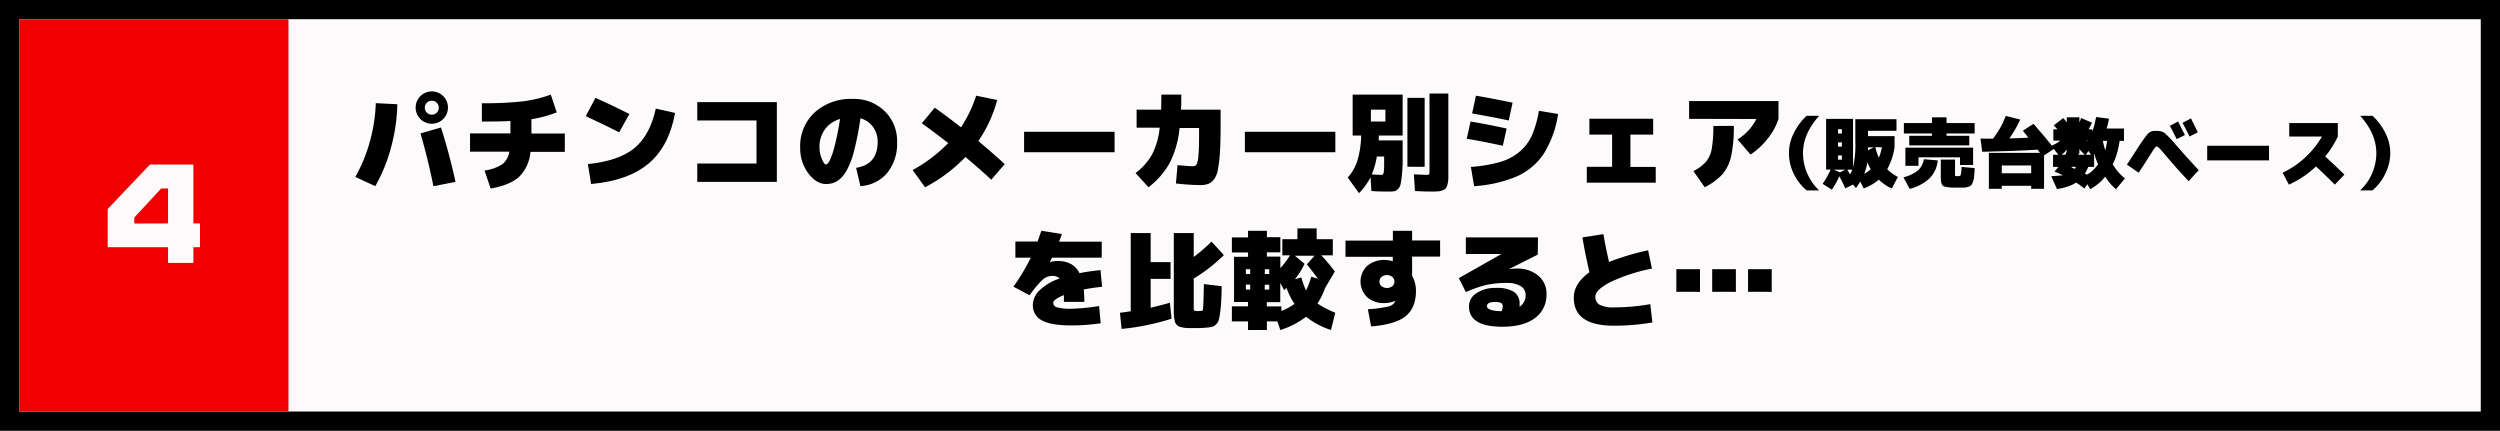 <?xml version="1.0" encoding="UTF-8" standalone="no"?>
<svg
   xmlns:dc="http://purl.org/dc/elements/1.1/"
   xmlns:cc="http://creativecommons.org/ns#"
   xmlns:rdf="http://www.w3.org/1999/02/22-rdf-syntax-ns#"
   xmlns:svg="http://www.w3.org/2000/svg"
   xmlns="http://www.w3.org/2000/svg"
   xmlns:sodipodi="http://sodipodi.sourceforge.net/DTD/sodipodi-0.dtd"
   xmlns:inkscape="http://www.inkscape.org/namespaces/inkscape"
   viewBox="0 0 650 112"
   version="1.1"
   id="svg74"
   sodipodi:docname="content_title_4.svg"
   inkscape:version="0.92.4 (5da689c313, 2019-01-14)">
  <sodipodi:namedview
     pagecolor="#ffffff"
     bordercolor="#666666"
     borderopacity="1"
     objecttolerance="10"
     gridtolerance="10"
     guidetolerance="10"
     inkscape:pageopacity="0"
     inkscape:pageshadow="2"
     inkscape:window-width="1920"
     inkscape:window-height="1137"
     id="namedview76"
     showgrid="false"
     inkscape:pagecheckerboard="true"
     inkscape:zoom="1.4142136"
     inkscape:cx="222.02271"
     inkscape:cy="56.280346"
     inkscape:window-x="1912"
     inkscape:window-y="-8"
     inkscape:window-maximized="1"
     inkscape:current-layer="layer2" />
  <defs
     id="defs4">
    <style
       id="style2">.\36 91242c8-ed7e-4970-8b50-947eeedd4007{fill:#fcfafa;}.\31 4edd98a-d69e-489e-81e5-954ab9e6368f{fill:#f00000;}</style>
  </defs>
  <title
     id="title6">アセット 32</title>
  <g
     inkscape:groupmode="layer"
     id="layer1"
     inkscape:label="Layer 1"
     style="display:inline" />
  <g
     inkscape:groupmode="layer"
     id="layer2"
     inkscape:label="Layer 2"
     style="display:inline">
    <g
       id="g1700">
      <g
         id="g1663">
        <g
           id="g1627">
          <path
             style="display:inline;fill:#fcfafa"
             d="m 2.5,2.5 h 645 v 107 H 2.5 Z"
             id="rect8" />
          <path
             inkscape:connector-curvature="0"
             id="path10"
             d="M 645,5 V 107 H 5 V 5 h 640 m 5,-5 H 0 v 112 h 650 z" />
          <path
             style="fill:#f00000"
             d="M 5,5 H 75 V 107 H 5 Z"
             id="rect12" />
          <path
             style="fill:#fcfafa"
             inkscape:connector-curvature="0"
             id="path14"
             d="m 52,64.27 h -1.72 v 4.09 H 43.69 V 64.27 H 28 V 54.34 L 39,42.77 H 50.28 V 58.09 H 52 Z M 43.69,58.09 V 49 h -1.77 l -7,7.55 v 1.57 z"
             class="691242c8-ed7e-4970-8b50-947eeedd4007" />
          <path
             inkscape:connector-curvature="0"
             id="path16"
             d="M 97.569,48.4 92.389,46 a 40.77,40.77 0 0 0 3.77,-9.18 42.63,42.63 0 0 0 1.55,-10 l 5.6,0.28 a 46.61,46.61 0 0 1 -1.61,11.13 42.08,42.08 0 0 1 -4.13,10.17 z M 115.239,25 a 4.2,4.2 0 1 1 -3,-1.23 4.06,4.06 0 0 1 3,1.23 z m 3.19,22.29 -5.74,1.12 q -1.45,-7.2 -3.36,-13.72 l 5.32,-1.54 q 2.16,6.68 3.78,14.13 z m -4.87,-18 a 1.76,1.76 0 0 0 0.53,-1.29 1.82,1.82 0 1 0 -3.64,0 1.76,1.76 0 0 0 0.53,1.29 1.83,1.83 0 0 0 2.58,0 z" />
          <path
             inkscape:connector-curvature="0"
             id="path18"
             d="m 122.209,39.44 v -4.76 h 10.5 v -3.22 c -1.76,0.1 -4.23,0.14 -7.42,0.14 v -4.76 a 89.6,89.6 0 0 0 10.72,-0.5 32.71,32.71 0 0 0 7.2,-1.74 l 1.54,4.62 a 32.32,32.32 0 0 1 -6.58,1.78 v 3.72 h 8.68 v 4.76 h -8.93 a 10.33,10.33 0 0 1 -3,6.54 c -1.61,1.43 -4.07,2.42 -7.35,3 l -1.59,-4.68 a 11.59,11.59 0 0 0 4.59,-1.61 5.07,5.07 0 0 0 1.85,-3.29 z" />
          <path
             inkscape:connector-curvature="0"
             id="path20"
             d="m 163.649,29.64 -2.67,4.76 q -4.09,-2.07 -8.68,-4.2 l 2.52,-4.76 q 4.54,2.02 8.83,4.2 z m 6.86,-1.4 5,1.12 q -1.51,8.6 -6.82,13.11 -5.31,4.51 -15,5.37 l -0.84,-5.18 q 8,-0.81 12.07,-4.13 4.07,-3.32 5.59,-10.29 z" />
          <path
             inkscape:connector-curvature="0"
             id="path22"
             d="m 201.979,26.56 v 20.72 h -20.69 v -4.76 h 15.4 v -11.2 h -15.4 v -4.76 z" />
          <path
             inkscape:connector-curvature="0"
             id="path24"
             d="m 223.709,30.76 a 74,74 0 0 1 -1.68,8.57 20.24,20.24 0 0 1 -2.05,5.25 7.59,7.59 0 0 1 -2.37,2.55 5.57,5.57 0 0 1 -2.84,0.71 q -2.49,0 -4.61,-2.78 a 10.84,10.84 0 0 1 -2.11,-6.74 11.85,11.85 0 0 1 3.78,-9.1 14.06,14.06 0 0 1 9.94,-3.5 11.37,11.37 0 0 1 8.21,3.15 10.73,10.73 0 0 1 3.26,8.05 12,12 0 0 1 -2.6,8.08 9.8,9.8 0 0 1 -6.93,3.39 l -1.12,-4.76 q 5.59,-0.87 5.6,-6.72 a 6.51,6.51 0 0 0 -1.21,-3.91 5.89,5.89 0 0 0 -3.27,-2.24 z m -5.29,0.17 a 7.35,7.35 0 0 0 -3.95,2.72 7.74,7.74 0 0 0 -1.4,4.67 7.48,7.48 0 0 0 0.62,3 c 0.41,1 0.76,1.44 1.06,1.44 0.3,0 0.64,-0.36 1,-1.08 a 19.81,19.81 0 0 0 1.29,-3.87 q 0.74,-2.81 1.38,-6.88 z" />
          <path
             inkscape:connector-curvature="0"
             id="path26"
             d="m 253.809,24.88 5.46,1.12 a 34.5,34.5 0 0 1 -4.9,10.67 q 3.89,3.26 6.86,6 l -3.5,4.06 q -3.06,-2.85 -6.72,-5.91 a 40.21,40.21 0 0 1 -10.5,7.87 l -3.22,-4.48 a 38.75,38.75 0 0 0 9.24,-7 q -3.49,-2.76 -6.86,-5.15 l 3.36,-4.06 c 1.87,1.31 4.14,3 6.83,5.1 a 33.71,33.71 0 0 0 3.95,-8.22 z" />
          <path
             inkscape:connector-curvature="0"
             id="path28"
             d="m 266.269,39.58 v -5.32 h 23.52 v 5.32 z" />
          <path
             inkscape:connector-curvature="0"
             id="path30"
             d="m 298.609,48.68 -3.36,-3.68 a 16,16 0 0 0 4.27,-4.8 19.55,19.55 0 0 0 2,-7 h -6 v -4.68 h 6.38 c 0,-0.8 0.06,-2.11 0.06,-3.92 h 5.18 c 0,1.38 0,2.69 -0.08,3.92 h 10.3 v 4.2 q 0,4.2 -0.18,6.93 a 35.75,35.75 0 0 1 -0.53,4.47 5.85,5.85 0 0 1 -1.07,2.59 3.42,3.42 0 0 1 -1.52,1.13 6.74,6.74 0 0 1 -2.16,0.28 60.13,60.13 0 0 1 -6.16,-0.42 l 0.42,-4.76 c 2.13,0.19 3.48,0.28 4.06,0.28 a 1,1 0 0 0 0.88,-0.46 6.07,6.07 0 0 0 0.48,-2.18 c 0.12,-1.15 0.18,-2.88 0.18,-5.2 v -2.1 h -5.07 a 25.36,25.36 0 0 1 -2.56,9.07 20.53,20.53 0 0 1 -5.52,6.33 z" />
          <path
             inkscape:connector-curvature="0"
             id="path32"
             d="m 323.669,39.58 v -5.32 h 23.52 v 5.32 z" />
          <path
             inkscape:connector-curvature="0"
             id="path34"
             d="m 358.449,36.5 h 6.24 c 0,2.28 0,4.1 0,5.46 0,1.36 -0.1,2.59 -0.21,3.67 a 18.5,18.5 0 0 1 -0.35,2.35 2.4,2.4 0 0 1 -0.69,1.21 1.89,1.89 0 0 1 -1,0.54 9.6,9.6 0 0 1 -1.39,0.07 c -1.27,0 -2.76,0 -4.48,-0.14 l -0.22,-3.58 a 17.46,17.46 0 0 1 -3,4.14 l -2.94,-4.06 a 11.68,11.68 0 0 0 2.49,-4.34 24,24 0 0 0 1,-6.58 h -2.21 V 24.6 h 13 v 10.64 h -6.19 c 0,0.28 -0.02,0.7 -0.05,1.26 z m 1.76,-4.9 v -3.08 h -3.78 v 3.08 z m -1,13.86 a 0.52,0.52 0 0 0 0.35,-0.11 1.21,1.21 0 0 0 0.21,-0.6 10.62,10.62 0 0 0 0.11,-1.42 c 0,-0.61 0,-1.49 0,-2.63 h -1.9 a 20.86,20.86 0 0 1 -1.32,4.65 c 1.05,0.07 1.9,0.11 2.57,0.11 z m 6.72,-2.1 V 25.44 h 4.48 v 17.92 z m 6.16,6.44 c -0.52,0 -1.92,0 -4.2,-0.14 l -0.28,-4.34 c 1.83,0.1 2.9,0.14 3.22,0.14 0.32,0 0.65,0 0.73,-0.12 a 1.88,1.88 0 0 0 0.11,-0.86 V 24.32 h 4.9 V 44.2 c 0,0.95 0,1.7 0,2.24 a 7.71,7.71 0 0 1 -0.23,1.51 2.79,2.79 0 0 1 -0.42,1 1.82,1.82 0 0 1 -0.82,0.53 4.23,4.23 0 0 1 -1.22,0.27 c -0.44,0.04 -1.02,0.05 -1.77,0.05 z" />
          <path
             inkscape:connector-curvature="0"
             id="path36"
             d="m 381.349,36.08 1,-4.48 q 4,0.65 9.38,1.82 l -1,4.48 q -5.37,-1.17 -9.38,-1.82 z m 18.76,-7.28 5,0.84 a 27.14,27.14 0 0 1 -3.68,10.25 16.41,16.41 0 0 1 -6.92,5.91 33.91,33.91 0 0 1 -11.24,2.6 l -0.84,-5 a 37.45,37.45 0 0 0 7.41,-1.23 14.12,14.12 0 0 0 5.14,-2.63 12,12 0 0 0 3.29,-4.27 26.7,26.7 0 0 0 1.84,-6.47 z m -7.84,2.52 c -3.38,-0.71 -6.55,-1.31 -9.52,-1.82 l 1,-4.62 c 3,0.51 6.14,1.11 9.52,1.82 z" />
          <path
             inkscape:connector-curvature="0"
             id="path38"
             d="m 423.909,35 v 8.4 h 6.58 v 4.09 h -17.92 v -4.13 h 6.58 V 35 h -5.91 v -4.13 h 16.58 V 35 Z" />
          <path
             inkscape:connector-curvature="0"
             id="path40"
             d="m 439.169,30.9 v -4.62 h 23.24 v 4.62 a 16,16 0 0 1 -2.77,5.1 18.91,18.91 0 0 1 -4.51,4.18 l -3.36,-3.92 a 13.48,13.48 0 0 0 4.9,-5.32 z m 11.62,1.82 a 35.36,35.36 0 0 1 -0.69,7.87 10.77,10.77 0 0 1 -2.24,4.68 15.87,15.87 0 0 1 -4.63,3.41 l -2.94,-4.2 a 11,11 0 0 0 3.26,-2.41 7.3,7.3 0 0 0 1.49,-3.31 32.59,32.59 0 0 0 0.43,-6 z" />
          <path
             inkscape:connector-curvature="0"
             id="path42"
             d="m 469.729,49.5 a 13,13 0 0 1 -3.39,-4.39 12.2,12.2 0 0 1 -1.21,-5.31 11.6,11.6 0 0 1 1.27,-5.22 15.68,15.68 0 0 1 3.33,-4.48 h 3.25 q -4.2,4.71 -4.2,9.7 a 13.35,13.35 0 0 0 4.2,9.7 z" />
          <path
             inkscape:connector-curvature="0"
             id="path44"
             d="m 478.206,45.82 a 18.22,18.22 0 0 1 -1.92,3.48 l -2.4,-1.5 a 23.71,23.71 0 0 0 2.08,-3.7 h -1.18 V 30.9 h 7 v 12.64 a 26.38,26.38 0 0 0 0.6,-6.84 V 31 h 10.7 v 3 h -7.4 v 1.4 h 6.9 v 2.9 a 17.18,17.18 0 0 1 -1.91,5.7 10.56,10.56 0 0 0 2.78,2 l -1.6,3 a 11.24,11.24 0 0 1 -3.36,-2.3 13.21,13.21 0 0 1 -3.94,2.3 l -0.88,-1.8 c -0.28,0.48 -0.65,1 -1.12,1.7 l -0.78,-0.92 -2,1 a 34.7,34.7 0 0 0 -1.57,-3.16 z m 0.16,-1 1.42,-0.7 h -3 z m -0.48,-10.1 h 1 V 33.6 h -1 z m 0,2.3 v 1.1 h 1 V 37 Z m 0,3.4 v 1.1 h 1 V 40.4 Z m 2.42,3.7 c 0.32,0.54 0.55,0.94 0.7,1.22 a 6.61,6.61 0 0 0 0.58,-1.22 z m 6.12,-0.08 a 15,15 0 0 1 -0.92,-1.84 13.91,13.91 0 0 1 -0.8,3 8,8 0 0 0 1.69,-1.2 z m 0.78,-5.74 h -1.52 v 0.78 z m 1.31,2.7 a 12.48,12.48 0 0 0 0.76,-2.72 h -1.68 a 12.64,12.64 0 0 0 0.92,2.72 z" />
          <path
             inkscape:connector-curvature="0"
             id="path46"
             d="m 500.206,41.4 3.6,0.3 a 7.5,7.5 0 0 1 -2.07,4.61 11.51,11.51 0 0 1 -5.23,2.79 l -1.6,-3 a 10.18,10.18 0 0 0 3.79,-1.8 5.26,5.26 0 0 0 1.51,-2.9 z m 5.9,-6.1 h 5.9 v 2.5 h -15.6 v -2.5 h 5.9 v -0.6 h -7.3 V 32 h 7.3 v -1.5 h 3.8 V 32 h 7.3 v 2.7 h -7.3 z m -10.7,3.1 h 17.6 v 4.5 h -3.4 v -2 h -10.8 v 2.2 h -3.4 z m 9.2,3.1 h 3.7 v 3.9 c 0,0.19 0,0.3 0.11,0.34 a 2.11,2.11 0 0 0 0.69,0.06 c 0.37,0 0.6,-0.1 0.68,-0.31 a 11.39,11.39 0 0 0 0.22,-2.09 l 3.4,0.3 c 0,0.92 -0.1,1.62 -0.13,2.1 a 5.36,5.36 0 0 1 -0.28,1.39 2.9,2.9 0 0 1 -0.44,0.92 1.76,1.76 0 0 1 -0.81,0.45 3.83,3.83 0 0 1 -1.18,0.22 h -1.76 c -0.84,0 -1.49,0 -1.94,-0.06 a 7.56,7.56 0 0 1 -1.2,-0.19 1.06,1.06 0 0 1 -0.71,-0.48 2.38,2.38 0 0 1 -0.27,-0.79 8,8 0 0 1 -0.08,-1.28 z" />
          <path
             style="stroke-width:0.978"
             inkscape:connector-curvature="0"
             id="path50"
             d="m 569.046,47.1 c -1.913,-2 -3.95,-4.31 -6.102,-6.84 -0.736,-0.88 -1.253,-1.46 -1.53,-1.74 a 1.148,1.2 0 0 0 -0.689,-0.42 c -0.153,0 -0.344,0.17 -0.583,0.49 -0.239,0.32 -0.641,0.95 -1.215,1.87 -1.1,1.75 -2.056,3.23 -2.869,4.44 l -3.06,-2.1 2.659,-4.08 v 0 a 40.436,42.28 0 0 1 2.716,-3.86 2.429,2.54 0 0 1 1.549,-0.82 h 0.765 a 3.663,3.83 0 0 1 2.047,0.48 25.822,27 0 0 1 2.869,3 q 3.749,4.26 6.063,6.72 z m -0.956,-12 -2.142,1.08 c -0.507,-1 -1.1,-2.19 -1.779,-3.46 l 2.142,-1.14 c 0.526,1.12 1.119,2.29 1.779,3.54 z m 3.386,-0.72 -2.2,1.1 c -0.536,-1.1 -1.138,-2.28 -1.817,-3.54 l 2.2,-1.16 c 0.765,1.6 1.377,2.8 1.769,3.62 z" />
          <path
             style="stroke-width:0.978"
             inkscape:connector-curvature="0"
             id="path52"
             d="m 573.875,41.7 v -3.8 h 16.067 v 3.8 z" />
          <path
             style="stroke-width:0.978"
             inkscape:connector-curvature="0"
             id="path54"
             d="M 595.203,35.5 V 32 h 12.624 v 3.5 a 23.116,24.17 0 0 1 -3.271,5.18 q 2.534,2.32 4.992,4.72 l -2.487,2.6 c -1.568,-1.58 -3.204,-3.16 -4.916,-4.72 A 24.971,26.11 0 0 1 595.107,48 l -1.626,-3.1 a 22.953,24 0 0 0 10.233,-9.4 z" />
          <path
             inkscape:connector-curvature="0"
             id="path56"
             d="m 616.848,49.5 h -3.2 a 13.35,13.35 0 0 0 4.2,-9.7 q 0,-5 -4.2,-9.7 h 3.2 a 15.68,15.68 0 0 1 3.35,4.48 11.6,11.6 0 0 1 1.27,5.22 12.2,12.2 0 0 1 -1.27,5.31 13,13 0 0 1 -3.35,4.39 z" />
          <path
             inkscape:connector-curvature="0"
             id="path58"
             d="m 273,68.16 v 0 a 6.42,6.42 0 0 1 1.93,-0.31 c 2.76,0 4.68,1.06 5.74,3.17 q 2.38,-0.48 5.46,-0.79 l 0.42,4.34 a 47.28,47.28 0 0 0 -4.79,0.7 28.23,28.23 0 0 1 0.17,3.22 h -5.32 c 0,-0.82 0,-1.41 0,-1.76 -1.85,0.74 -2.77,1.43 -2.77,2 a 1.26,1.26 0 0 0 1,1.18 12.88,12.88 0 0 0 3.78,0.36 52.34,52.34 0 0 0 7.14,-0.7 l 0.42,4.48 a 51.41,51.41 0 0 1 -7.56,0.56 q -5.37,0 -7.73,-1.31 a 4.31,4.31 0 0 1 -2.35,-4 5.44,5.44 0 0 1 1.74,-3.81 13.92,13.92 0 0 1 5.23,-3.08 2.58,2.58 0 0 0 -1.93,-0.67 3.75,3.75 0 0 0 -2.46,0.94 25.86,25.86 0 0 0 -3.42,4.1 l -4.2,-2.24 A 54.08,54.08 0 0 0 268,67 h -4 v -4.2 h 5.77 c 0.46,-1.3 0.78,-2.24 1,-2.8 l 5.32,0.84 c -0.15,0.45 -0.39,1.1 -0.73,2 h 11.09 V 67 h -12.92 a 5.93,5.93 0 0 0 -0.29,0.55 C 273.11,67.84 273,68 273,68.16 Z" />
          <path
             inkscape:connector-curvature="0"
             id="path60"
             d="m 304.61,82.86 a 62.65,62.65 0 0 1 -13,2.66 l -0.42,-4.2 c 0.6,-0.07 1.53,-0.2 2.8,-0.39 V 60.6 h 5.18 v 7.56 h 5.18 v 4.34 h -5.18 V 80 q 2.3,-0.51 5,-1.29 z m 7,-2 a 6.08,6.08 0 0 0 0.84,-0.05 c 0.17,0 0.27,-0.13 0.31,-0.34 0.09,-0.41 0.18,-2.61 0.25,-6.61 l 4.62,0.56 c 0,1.72 -0.08,3.11 -0.14,4.17 -0.06,1.06 -0.15,2 -0.28,2.87 a 13.59,13.59 0 0 1 -0.39,1.89 2.49,2.49 0 0 1 -0.65,1 2.29,2.29 0 0 1 -0.91,0.58 6.78,6.78 0 0 1 -1.27,0.22 20.74,20.74 0 0 1 -2.52,0.14 c -0.67,0 -1.51,0 -2.52,0 a 7.28,7.28 0 0 1 -2.48,-0.44 1.94,1.94 0 0 1 -1,-1.26 11.19,11.19 0 0 1 -0.28,-3 v -20 h 5.18 v 6.22 a 41.66,41.66 0 0 0 4.62,-4 l 3.22,3.5 a 41.43,41.43 0 0 1 -7.84,6.11 v 7.61 a 1.57,1.57 0 0 0 0.07,0.63 c 0.05,0.09 0.16,0.14 0.35,0.16 0.19,0.02 0.56,0.08 0.82,0.08 z" />
          <path
             inkscape:connector-curvature="0"
             id="path62"
             d="m 347.17,81.32 -1.12,4.48 a 20.87,20.87 0 0 1 -6.47,-3.44 21.67,21.67 0 0 1 -6.69,3.44 l -0.78,-2.24 h -2.72 v 2.24 h -4.9 v -2.24 h -4.2 v -3.92 h 4.2 v -1.12 h -3.64 V 66.76 h 3.64 v -1.12 h -4.2 v -3.92 h 4.2 V 60 h 4.9 v 1.68 h 3.5 v 3.92 h -3.5 v 1.12 h 3.5 v 3 a 23.16,23.16 0 0 0 2.52,-3.33 h -2 v -4.2 h 3.92 v -2.8 h 5 v 2.8 h 4.2 v 4.2 h -3 a 43.93,43.93 0 0 1 3.53,4.2 l -2.52,4.26 a 18.76,18.76 0 0 1 -2,4.06 27.27,27.27 0 0 0 4.63,2.41 z M 325.05,71.24 V 70 h -1.12 v 1.26 z m -1.12,4.06 h 1.12 V 74 h -1.12 z m 4.9,-4.06 H 330 V 70 h -1.12 z m 0,2.8 V 75.3 H 330 V 74 Z m 7.76,5 a 17.54,17.54 0 0 1 -2.08,-4.18 l -0.32,0.28 -0.32,0.31 -1,-1.9 v 5 h -3.5 v 1.12 h 3.78 v 1.18 A 14.81,14.81 0 0 0 336.59,79 Z m 3,-3.56 a 18.78,18.78 0 0 0 1.32,-3.53 l 1.74,0.51 q -1.38,-1.9 -2.86,-3.73 l 2,-2.24 h -5.12 l 2.52,2.1 a 20.06,20.06 0 0 1 -2.52,4 l 1.68,-0.45 a 20.08,20.08 0 0 0 1.2,3.33 z" />
          <path
             inkscape:connector-curvature="0"
             id="path64"
             d="m 362.82,78.21 a 7.72,7.72 0 0 1 -2.91,0.59 6.37,6.37 0 0 1 -4.45,-1.54 5.65,5.65 0 0 1 0,-8.13 6.84,6.84 0 0 1 4.7,-1.53 7.59,7.59 0 0 1 1.9,0.31 h 0.06 v -1.15 h -12.29 v -4.2 h 12.32 V 60 h 5 v 2.52 h 7.28 v 4.2 h -7.28 v 5 a 8,8 0 0 1 1,3.92 q 0,4.36 -2.66,6.54 -2.66,2.18 -9,2.7 l -0.84,-4.48 a 31.07,31.07 0 0 0 5.39,-0.73 2.47,2.47 0 0 0 1.69,-1.28 0.29,0.29 0 0 0 0.06,-0.1 0.33,0.33 0 0 0 0,-0.1 z M 359.2,72 a 1.6,1.6 0 0 0 0,2.41 2.35,2.35 0 0 0 2.82,0 A 1.6,1.6 0 0 0 362,72 a 2.31,2.31 0 0 0 -2.82,0 z" />
          <path
             inkscape:connector-curvature="0"
             id="path66"
             d="m 399.81,66.2 -7.56,3.8 v 0 a 13.79,13.79 0 0 1 2,-0.17 8.44,8.44 0 0 1 5.7,1.84 5.94,5.94 0 0 1 2.14,4.74 7.42,7.42 0 0 1 -3,6.29 q -3,2.25 -8.48,2.25 -8.69,0 -8.68,-5.32 a 4.06,4.06 0 0 1 1.93,-3.39 8.61,8.61 0 0 1 5.07,-1.37 8.31,8.31 0 0 1 4.68,1 3.61,3.61 0 0 1 1.48,3.16 6.65,6.65 0 0 1 0,0.73 3.55,3.55 0 0 0 1.57,-3.11 2.58,2.58 0 0 0 -1.26,-2.24 6.55,6.55 0 0 0 -3.64,-0.84 25,25 0 0 0 -5.24,0.49 31,31 0 0 0 -5.4,1.89 l -1.82,-3.64 11.06,-6.27 v 0 h -9.24 v -4.32 h 18.76 z m -9.35,14.7 a 4.25,4.25 0 0 0 0.25,-1.26 0.94,0.94 0 0 0 -0.43,-0.87 3.87,3.87 0 0 0 -1.67,-0.25 c -1.31,0 -2,0.38 -2,1.12 0,0.74 1.31,1.26 3.85,1.26 z" />
          <path
             inkscape:connector-curvature="0"
             id="path68"
             d="m 428.51,65.08 1,4.76 a 45,45 0 0 0 -11,3.59 q -3.72,2 -3.72,3.69 a 2.31,2.31 0 0 0 1.12,2.12 7.36,7.36 0 0 0 3.64,0.68 54.68,54.68 0 0 0 9.52,-0.84 l 0.56,4.76 a 59.27,59.27 0 0 1 -10.08,0.84 q -10.37,0 -10.36,-7.28 0,-3.69 4.06,-6.61 c -0.78,-3.41 -1.39,-6.44 -1.82,-9.07 l 5.46,-0.84 c 0.39,2.32 0.88,4.72 1.46,7.23 a 64.24,64.24 0 0 1 10.16,-3.03 z" />
          <path
             inkscape:connector-curvature="0"
             id="path70"
             d="M 435.85,75.86 V 70 H 442 v 5.88 z m 9.32,0 V 70 h 6.16 v 5.88 z m 9.32,0 V 70 h 6.16 v 5.88 z" />
          <g
             aria-label="台数"
             style="font-style:normal;font-variant:normal;font-weight:bold;font-stretch:normal;font-size:18.667px;line-height:1;font-family:'FOT-UDKakugo_Large Pro';-inkscape-font-specification:'FOT-UDKakugo_Large Pro, Bold';font-variant-ligatures:normal;font-variant-caps:normal;font-variant-numeric:normal;font-feature-settings:normal;text-align:start;letter-spacing:0px;word-spacing:0px;writing-mode:lr-tb;text-anchor:start;fill:#000000;fill-opacity:1;stroke:#000000;stroke-opacity:1"
             id="text989">
            <path
               d="m 530.955,48.588 v -8.344 h -13.347 v 8.344 h 2.352 v -0.784 h 8.643 v 0.784 z m 2.427,-10.061 c -1.157,-1.475 -3.192,-3.901 -4.76,-5.675 l -1.941,1.251 c 0.485,0.597 1.083,1.325 1.699,2.128 -2.165,0.131 -4.629,0.243 -6.944,0.299 1.251,-1.661 2.427,-3.621 3.117,-5.115 l -2.744,-0.672 c -0.691,1.848 -1.885,3.883 -3.379,5.824 -1.083,0 -2.072,0 -2.931,-0.019 l 0.317,2.408 c 4.293,-0.075 10.173,-0.299 14.205,-0.56 l 1.176,1.587 z m -4.779,7.019 h -8.643 V 42.522 h 8.643 z"
               style=""
               id="path1704" />
            <path
               d="m 551.768,46.46 c -1.101,-0.933 -2.091,-2.109 -3.043,-3.733 1.213,-2.221 1.736,-4.816 1.941,-6.608 h 1.064 v -2.203 h -4.685 c 0.299,-0.877 0.541,-1.773 0.709,-2.632 l -2.352,-0.299 c -0.429,2.277 -1.251,4.611 -2.52,6.384 -0.616,-0.317 -1.213,-0.709 -1.885,-1.307 h 2.483 V 34.122 h -1.4 c 0.411,-0.523 0.84,-1.232 1.176,-1.96 l -1.867,-0.803 c -0.187,0.541 -0.616,1.307 -1.027,1.848 l 1.531,0.915 h -1.755 v -3.117 h -2.277 V 34.122 h -1.605 l 1.4,-1.027 c -0.355,-0.523 -0.877,-1.251 -1.269,-1.717 l -1.661,1.269 c 0.373,0.373 0.989,1.064 1.307,1.475 h -1.661 v 1.941 h 2.613 c -0.859,0.933 -1.997,1.643 -2.837,2.053 l 1.456,1.867 c 0.971,-0.803 1.624,-1.624 2.259,-2.744 V 39.442 h 2.277 v -2.24 c 0.56,0.933 1.307,1.811 1.997,2.427 l 0.859,-1.269 1.027,1.531 c 0.224,-0.336 0.467,-0.691 0.672,-1.045 0.336,1.213 0.784,2.725 1.363,3.901 -1.027,1.624 -2.24,2.613 -3.435,3.229 -0.392,-0.224 -0.821,-0.429 -1.269,-0.653 0.467,-0.653 0.952,-1.568 1.251,-2.445 h 1.363 V 40.73 h -4.368 c 0.112,-0.261 0.224,-0.504 0.299,-0.709 l -2.109,-0.373 c -0.093,0.317 -0.243,0.691 -0.411,1.083 h -3.08 v 2.147 h 1.885 c -0.392,0.597 -0.784,1.12 -1.157,1.531 0.952,0.392 1.923,0.859 2.856,1.344 -0.989,0.317 -2.24,0.429 -3.808,0.523 l 1.045,2.333 c 1.381,-0.224 3.285,-0.728 4.667,-1.736 0.84,0.504 1.531,1.008 2.053,1.419 l 0.859,-1.307 0.952,1.531 c 1.381,-0.84 2.725,-1.96 3.752,-3.509 0.784,1.4 1.736,2.651 2.688,3.491 z m -3.36,-10.341 c -0.168,1.531 -0.467,3.229 -1.008,4.536 -0.467,-1.213 -0.971,-2.763 -1.269,-4.499 l 0.019,-0.037 z m -7.84,6.757 c -0.261,0.653 -0.616,1.195 -0.989,1.643 -0.653,-0.299 -1.269,-0.56 -1.811,-0.784 0.205,-0.205 0.429,-0.504 0.672,-0.859 z"
               style=""
               id="path1706" />
          </g>
        </g>
      </g>
    </g>
  </g>
</svg>
